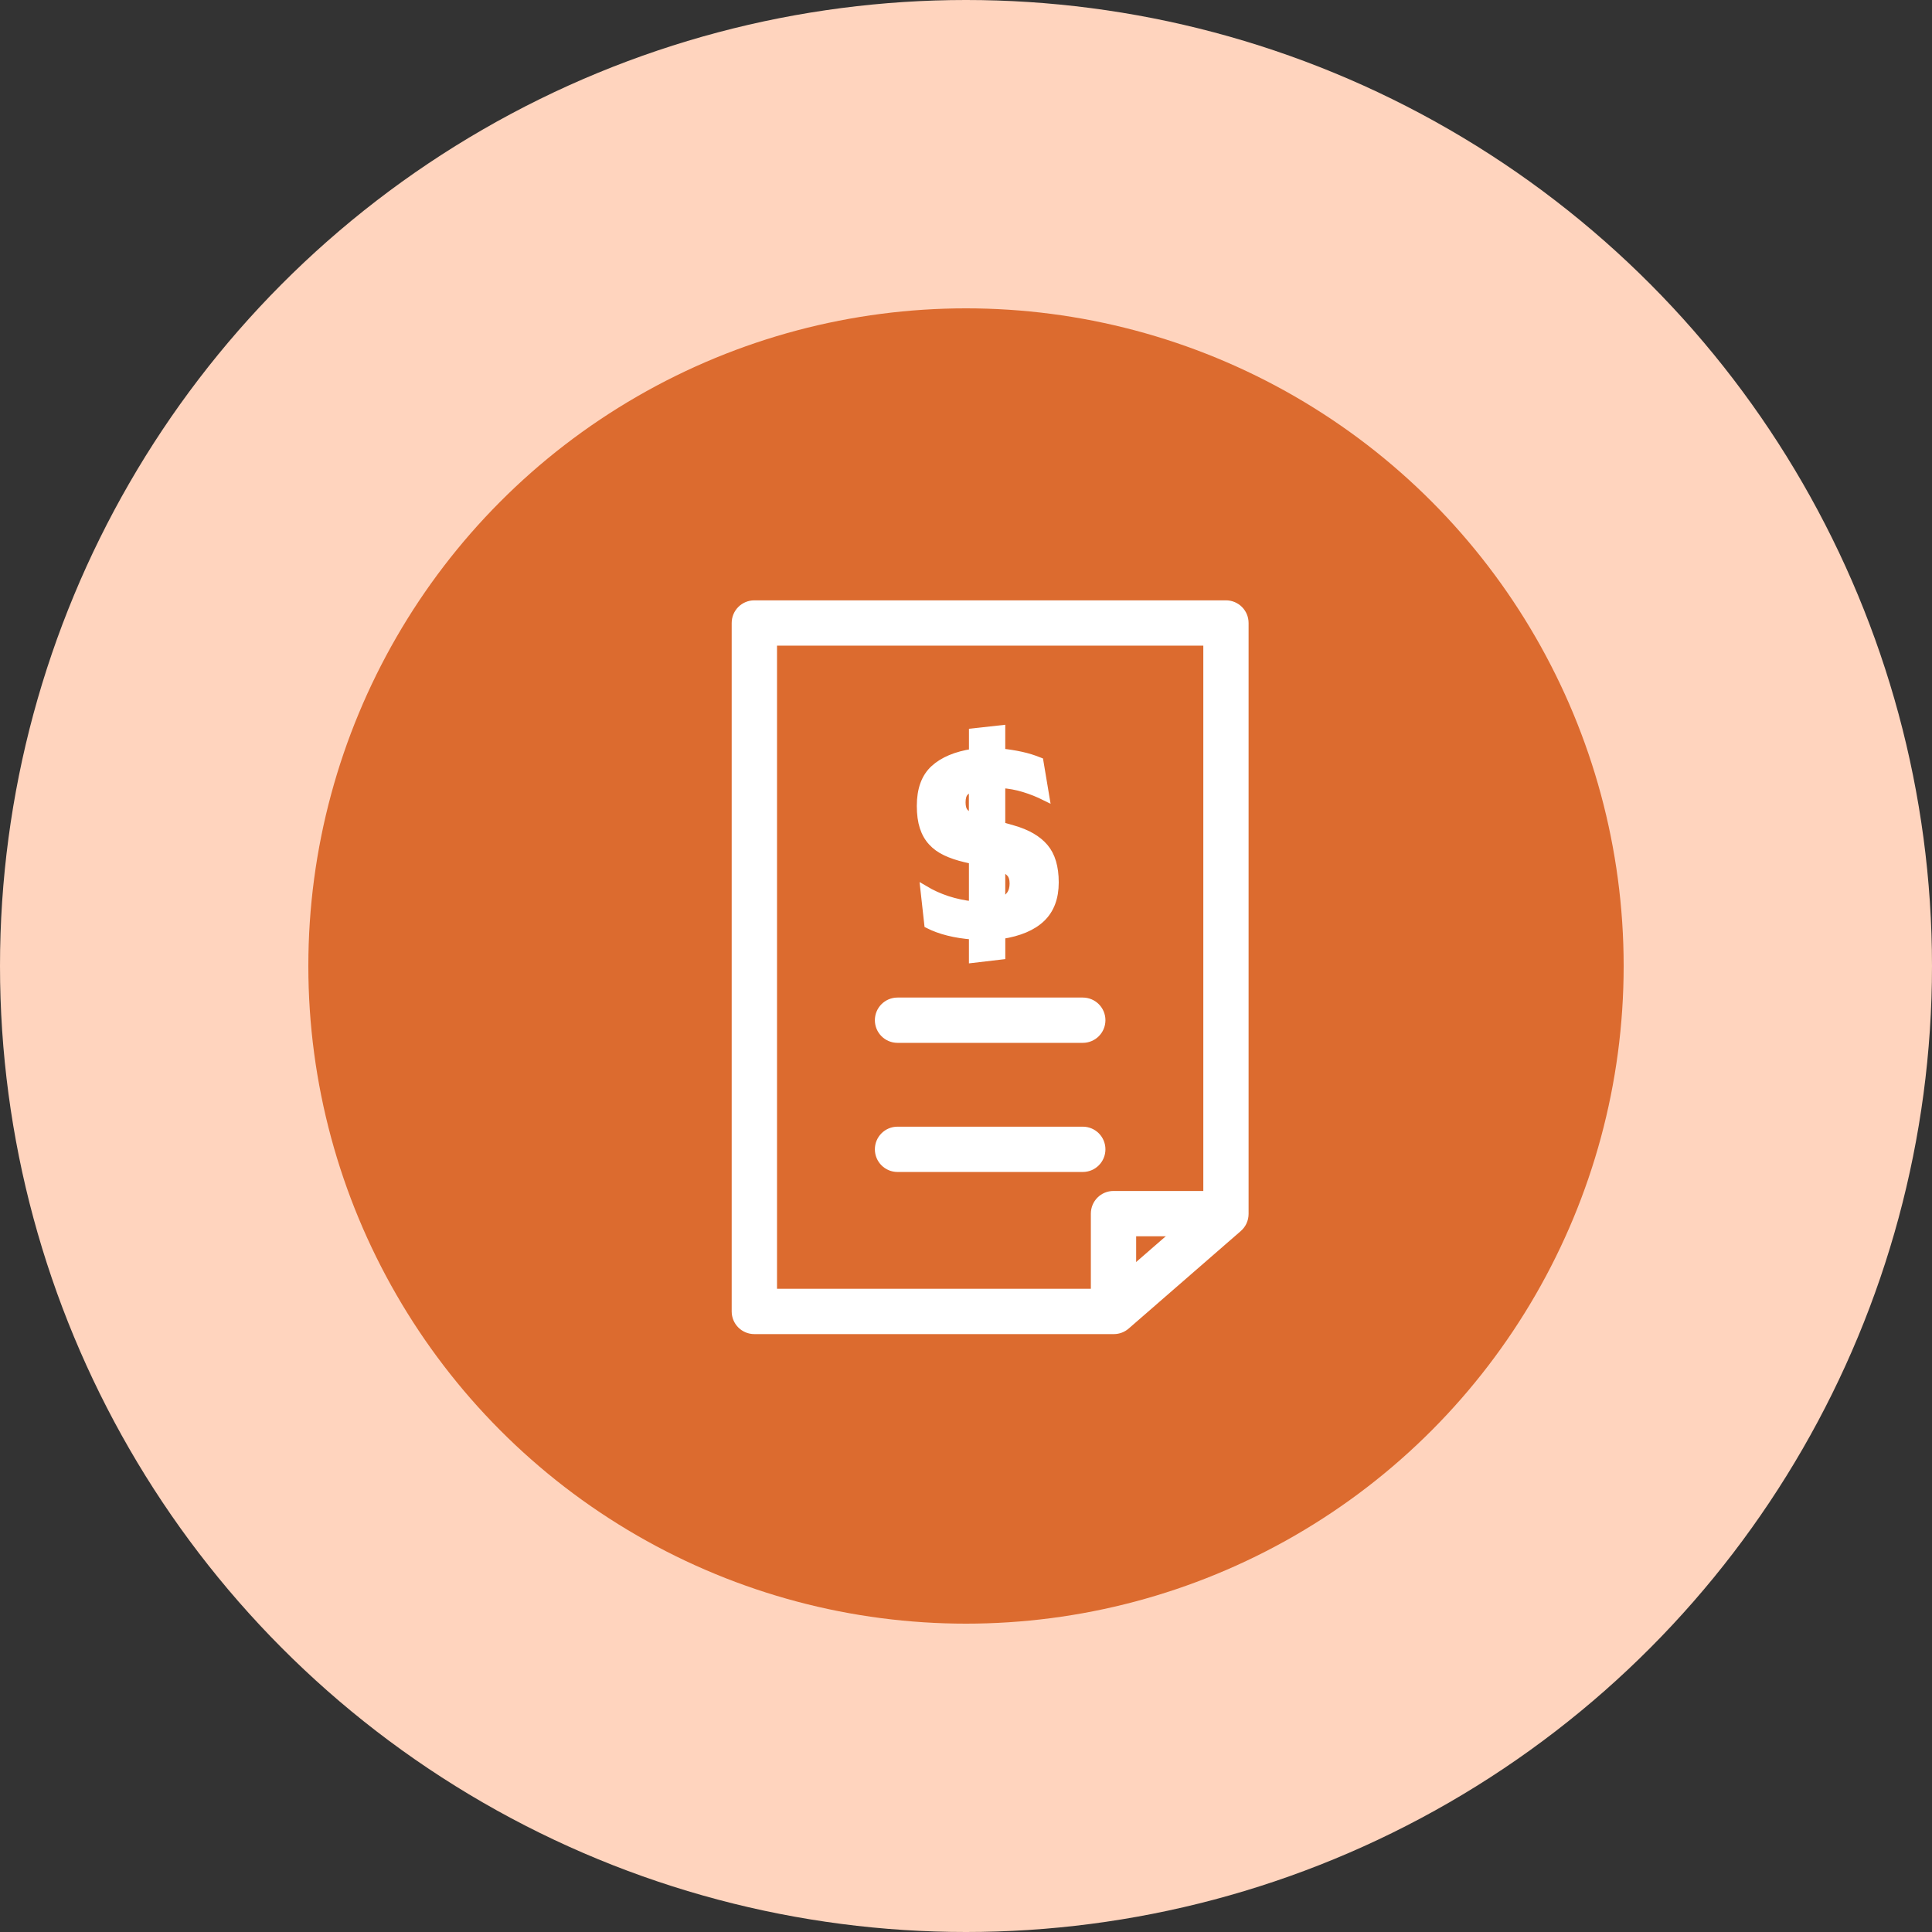 <?xml version="1.0" encoding="UTF-8"?>
<svg width="72px" height="72px" viewBox="0 0 72 72" version="1.1" xmlns="http://www.w3.org/2000/svg" xmlns:xlink="http://www.w3.org/1999/xlink">
    <rect x="0" y="0" width="72" height="72" fill="#333333" stroke="none"/>
    <title>iconos_2_reembolso_empresas</title>
    <g id="Smartplan" stroke="none" stroke-width="1" fill="none" fill-rule="evenodd">
        <g id="Desktop-HD" transform="translate(-1204, -814)">
            <g id="iconos_2_reembolso_empresas" transform="translate(1204, 814)">
                <circle id="Oval" fill="#FFD4BE" fill-rule="nonzero" cx="36" cy="36" r="36"></circle>
                <circle id="Oval" fill="#DC6B2F" fill-rule="nonzero" cx="36" cy="36" r="24.509"></circle>
                <g id="Group" transform="translate(27, 22)">
                    <path d="M13.352,16.718 L6.448,16.718 C6.062,16.718 5.75,16.406 5.75,16.02 C5.75,15.634 6.062,15.322 6.448,15.322 L13.352,15.322 C13.738,15.322 14.05,15.634 14.05,16.02 C14.05,16.406 13.738,16.718 13.352,16.718 Z" id="Path" stroke="#FFFFFF" stroke-width="0.292" fill="#FFFFFF" fill-rule="nonzero"></path>
                    <path d="M13.352,21.53 L6.448,21.53 C6.062,21.53 5.75,21.218 5.75,20.832 C5.75,20.446 6.062,20.134 6.448,20.134 L13.352,20.134 C13.738,20.134 14.05,20.446 14.05,20.832 C14.05,21.218 13.738,21.53 13.352,21.53 Z" id="Path" stroke="#FFFFFF" stroke-width="0.292" fill="#FFFFFF" fill-rule="nonzero"></path>
                    <g fill="#FFFFFF" fill-rule="nonzero" stroke="#FFFFFF" stroke-width="0.292">
                        <path d="M14.51,27.572 L1.112,27.572 C0.726,27.572 0.414,27.26 0.414,26.874 L0.414,1.217 C0.414,0.831 0.726,0.519 1.112,0.519 L18.687,0.519 C19.073,0.519 19.385,0.831 19.385,1.217 L19.385,23.24 C19.385,23.442 19.298,23.634 19.145,23.767 L14.968,27.4 C14.841,27.511 14.678,27.572 14.51,27.572 Z M1.811,26.175 L14.249,26.175 L17.99,22.921 L17.99,1.915 L1.811,1.915 L1.811,26.175 Z" id="Shape"></path>
                        <path d="M14.497,27.462 C14.111,27.462 13.799,27.15 13.799,26.764 L13.799,23.228 C13.799,22.842 14.111,22.53 14.497,22.53 L18.552,22.53 C18.938,22.53 19.25,22.842 19.25,23.228 C19.25,23.614 18.938,23.926 18.552,23.926 L15.195,23.926 L15.195,26.764 C15.195,27.15 14.883,27.462 14.497,27.462 Z" id="Path"></path>
                    </g>
                    <g transform="translate(7, 5)">
                        <rect id="Rectangle" x="0.137" y="0.899" width="5.518" height="7.18"></rect>
                        <path d="M3.317,0.173 L3.317,1.043 C3.569,1.069 3.813,1.107 4.052,1.159 C4.29,1.211 4.519,1.282 4.739,1.371 L4.961,2.696 C4.703,2.567 4.438,2.461 4.163,2.377 C3.89,2.293 3.607,2.242 3.317,2.222 L3.317,3.779 L3.753,3.904 C4.274,4.052 4.665,4.278 4.923,4.581 C5.181,4.884 5.31,5.319 5.31,5.886 C5.31,6.453 5.144,6.896 4.812,7.216 C4.48,7.535 3.982,7.746 3.318,7.849 L3.318,8.613 L2.255,8.738 L2.255,7.868 C1.591,7.817 1.037,7.678 0.592,7.452 L0.447,6.147 C0.988,6.469 1.591,6.666 2.255,6.737 L2.255,5.054 L1.965,4.987 C1.694,4.923 1.456,4.842 1.25,4.745 C1.043,4.648 0.871,4.524 0.733,4.373 C0.594,4.222 0.489,4.038 0.419,3.822 C0.349,3.606 0.313,3.343 0.313,3.034 C0.313,2.422 0.481,1.963 0.816,1.657 C1.151,1.351 1.631,1.149 2.256,1.053 L2.256,0.29 L3.317,0.173 Z M1.838,2.9 C1.838,3.067 1.873,3.192 1.944,3.272 C2.015,3.353 2.118,3.419 2.253,3.47 L2.253,2.339 C2.118,2.384 2.015,2.447 1.944,2.527 C1.874,2.608 1.838,2.732 1.838,2.9 Z M3.771,5.926 C3.771,5.758 3.733,5.631 3.656,5.544 C3.578,5.457 3.466,5.385 3.317,5.327 L3.317,6.613 C3.465,6.542 3.578,6.452 3.656,6.342 C3.733,6.232 3.771,6.094 3.771,5.926 Z" id="Shape" stroke="#FFFFFF" stroke-width="0.292" fill="#FFFFFF" fill-rule="nonzero"></path>
                    </g>
                </g>
            </g>
        </g>
    </g>
</svg>